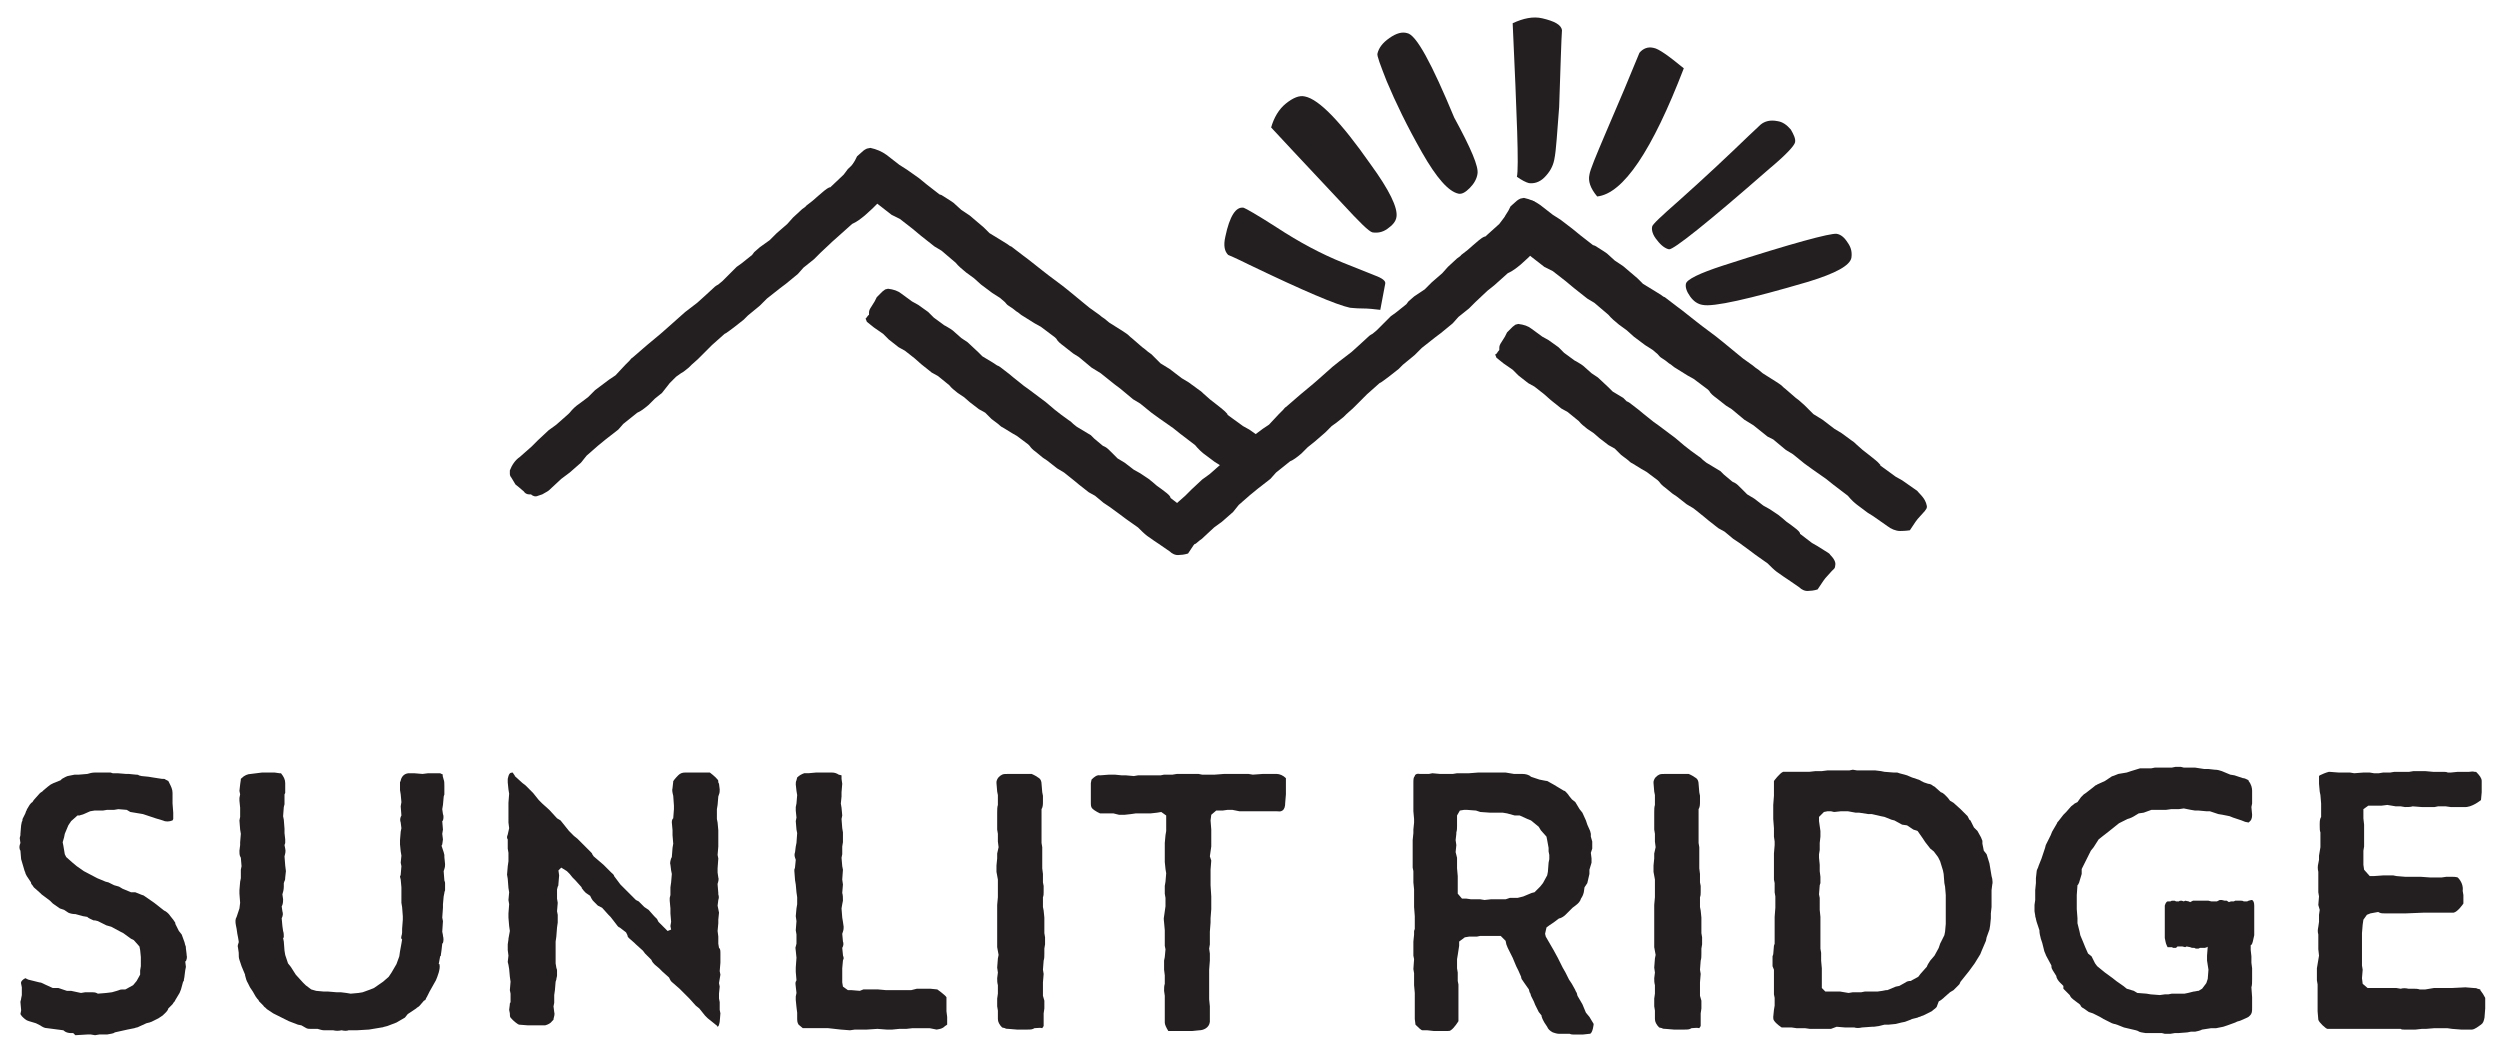 <?xml version="1.0" encoding="UTF-8"?>
<svg xmlns="http://www.w3.org/2000/svg" xmlns:xlink="http://www.w3.org/1999/xlink" version="1.1" id="Layer_1" x="0px" y="0px" viewBox="0 0 355 149.8" style="enable-background:new 0 0 355 149.8;" xml:space="preserve">
<style type="text/css">
	.st0{fill:#231F20;}
	.st1{fill:none;}
</style>
<path class="st0" d="M10.4,146.7l-0.3,0c-0.4,0-0.8-0.1-1.1-0.4L6.7,146c-0.4,0-0.7-0.2-1-0.4l-0.6-0.3L4.1,145  c-0.4-0.1-0.7-0.4-1-0.7L2.9,144l0.1-0.5v-0.1l-0.1-1.1c0-0.2,0.1-0.3,0.1-0.5l0.1-0.5v-1.1L3,139.7c-0.1-0.3,0.2-0.6,0.6-0.8  l0.4,0.2c0.1,0,0.3,0.1,0.4,0.1l1.2,0.3c0.2,0,0.4,0.1,0.6,0.2l0.2,0.1l1.1,0.5l0.8,0l1.2,0.4l0.6,0l1.4,0.3l0.6-0.1l0.5,0H13  c0.2,0,0.5,0,0.7,0.1l0.2,0.1l1.2-0.1l0.8-0.1l0.7-0.2l0.3-0.1c0.2-0.1,0.4-0.1,0.6-0.1l0.3,0l1.1-0.6l0.5-0.6l0.5-0.9v-0.6l0.1-0.6  v-1.3l-0.1-1l-0.1-0.5l-0.8-0.9l-0.4-0.2l-1.1-0.8l-0.4-0.2l-1.3-0.7l-0.7-0.2l-1.2-0.6l-0.4-0.1l-0.2,0c-0.2-0.1-0.5-0.2-0.8-0.4  l-0.1-0.1l-0.6-0.1l-1.1-0.3l-0.1,0c-0.3,0-0.7-0.1-0.9-0.2l-0.6-0.4l-0.6-0.2l-1-0.7l-0.4-0.4l-0.8-0.6c-0.1-0.1-0.3-0.2-0.4-0.3  l-0.2-0.2l-0.9-0.8l-0.2-0.3c-0.1-0.1-0.2-0.2-0.2-0.4l-0.6-0.9l-0.1-0.2c-0.1-0.1-0.1-0.4-0.2-0.5L3,122l-0.1-1.2l-0.1-0.2  c-0.1-0.4,0-0.6,0.1-0.9v0l-0.1-0.7l0.1-0.4v-0.2l0.1-1.2l0.1-0.5c0.1-0.1,0.1-0.3,0.1-0.4l0.4-0.8l0.1-0.3c0.1-0.1,0.1-0.3,0.2-0.4  l0.3-0.5c0.1-0.1,0.2-0.3,0.4-0.4l0.2-0.3l0.8-0.9c0.1-0.1,0.2-0.2,0.4-0.3l0.2-0.2l0.6-0.5c0.1-0.1,0.3-0.2,0.4-0.3l0.4-0.2l1-0.4  l0.2-0.2c0.2-0.1,0.5-0.3,0.8-0.4l1-0.2l0.4,0c0.1,0,0.1,0,0.2,0l1.2-0.1c0.3-0.1,0.7-0.2,1.1-0.2l1.2,0l0.2,0c0.2,0,0.5,0,0.8,0  l0.3,0.1l0.7,0l1.2,0.1l0.4,0l1,0.1c0.1,0,0.4,0,0.4,0.1l0.4,0.1l1,0.1l0.6,0.1l1.3,0.2l0.2,0c0.1,0,0.2,0,0.3,0.1l0.4,0.2l0.2,0.4  c0.2,0.4,0.4,0.8,0.4,1.3v1.5l0.1,1.3v0.9l-0.1,0.2c-0.5,0.2-1,0.2-1.4,0l-1-0.3l-0.6-0.2l-1.2-0.4l-1.8-0.3L18,115l-1.2-0.1  l-0.6,0.1h-0.6l-0.4,0l-0.6,0.1l-1.2,0l-0.6,0.1l-0.9,0.4c-0.2,0.1-0.4,0.1-0.6,0.2H11l-0.9,0.8l-0.4,0.6l-0.5,1.2l-0.1,0.5  l-0.2,0.7L9,120.1l0.2,1.2l0.2,0.4l0.9,0.8l0.6,0.5l1,0.7l1.9,1l1.2,0.5l0.4,0.1c0.2,0.1,0.4,0.2,0.6,0.3l0.2,0.1l0.7,0.2l0.5,0.3  l1.2,0.5l0.6,0l1,0.4c0.1,0,0.3,0.1,0.4,0.2l1.3,0.9l1.4,1.1l0.2,0.1c0.3,0.2,0.5,0.4,0.7,0.7l0.4,0.5l0.2,0.3  c0.1,0.1,0.1,0.2,0.1,0.3l0.5,1l0.4,0.5l0.4,1.1l0.1,0.4c0.1,0.2,0.1,0.3,0.1,0.5l0.1,0.8v0.1c0.1,0.4,0,0.6-0.1,0.9l-0.1,0l0.1,0.8  l-0.1,0.5l-0.1,0.8c0,0.2-0.1,0.4-0.1,0.7l-0.1,0.1l-0.3,1.1c-0.1,0.2-0.1,0.3-0.2,0.5l-0.6,1l-0.1,0.2c-0.1,0.1-0.2,0.2-0.3,0.4  l-0.6,0.6c-0.1,0.4-0.4,0.6-0.8,1l-0.3,0.2c-0.1,0.1-0.2,0.1-0.3,0.2l-1,0.5c-0.1,0-0.2,0.1-0.3,0.1l-0.4,0.1l-1.1,0.5  c-0.1,0.1-0.4,0.1-0.6,0.2l-1,0.2l-1.8,0.4c-0.2,0.2-0.7,0.2-1.1,0.3h-0.1c-0.3,0-0.6,0-0.9,0l-0.1,0l-0.6,0.1l-0.6-0.1l-0.5,0  l-1.7,0.1L10.4,146.7L10.4,146.7z"></path>
<path class="st0" d="M63,110.7c0.1,0.2,0.1,0.6,0.1,0.9v1.2c0,0.1-0.1,0.2-0.1,0.4l-0.1,1.1l-0.1,0.6l0.1,0.7c0.1,0.2,0.1,0.6,0,0.9  l-0.1,0.1l0.1,1.2l-0.1,0.6l0.1,0.8c0,0.2-0.1,0.5-0.1,0.7l-0.1,0.2L63,121c0,0.1,0.1,0.3,0.1,0.4v0.3l0.1,1c0,0.2,0,0.4-0.1,0.7  l-0.1,0.3l0.1,1.3c0,0.1,0.1,0.2,0.1,0.4v1c0,0.1-0.1,0.2-0.1,0.4l-0.1,0.5l-0.1,1.1v0.5l-0.1,1.4l0.1,0.5l-0.1,1.5l0.1,0.5v0.1  c0.1,0.3,0.1,0.7,0,1l-0.1,0.1l-0.1,0.9c0,0.2-0.1,0.5-0.1,0.8l-0.1,0.1l-0.2,1.1l0.1,0c0.1,0.4,0,0.8-0.1,1.2l-0.2,0.6l-0.2,0.5  l-0.9,1.6l-0.4,0.8c-0.1,0.1-0.1,0.2-0.2,0.4l-0.2,0.1l-0.6,0.7c-0.1,0.1-0.2,0.2-0.4,0.3l-0.1,0.1l-1.2,0.8l-0.4,0.5l-1.2,0.7  l-1.3,0.5l-0.4,0.1c-0.1,0-0.2,0.1-0.4,0.1l-1.2,0.2l-0.6,0.1l-1.7,0.1l-1.2,0c-0.2,0.1-0.6,0.1-1,0c-0.4,0.1-0.8,0.1-1.2,0l-1.1,0  H46c-0.2,0-0.6-0.1-0.9-0.2h-0.7l-0.3,0c-0.2,0-0.4,0-0.6-0.1l-0.7-0.4l-0.5-0.1l-1.3-0.5l-0.4-0.2l-1.2-0.6l-0.6-0.3l-0.9-0.6  l-0.2-0.2c-0.1-0.1-0.2-0.1-0.3-0.3l-0.6-0.6l-0.1-0.2c-0.1-0.1-0.2-0.2-0.4-0.5l-0.4-0.7l-0.4-0.6l-0.3-0.6  c-0.2-0.3-0.3-0.7-0.4-1.1v-0.1l-0.5-1.2l-0.3-0.9c-0.1-0.3-0.1-0.5-0.1-0.9v-0.1l-0.1-0.7c-0.1-0.3,0-0.5,0.1-0.8v-0.1l-0.1-0.6  l-0.1-0.5l-0.1-0.7l-0.1-0.5c-0.1-0.5-0.1-0.9,0.1-1.2L34,129l0.1-0.8l-0.1-1.3v-0.5l0.1-1.2l0.1-0.5v-1.2l0.1-0.5l-0.1-1.2  l-0.1-0.2c-0.1-0.2-0.1-0.5-0.1-0.8l0.1-0.8v-0.4l0.1-1.2l-0.1-0.6l-0.1-1.3l0.1-0.5v-1.3l-0.1-1v-0.4l0.1-0.5l-0.1-0.5l0.1-0.9  c0-0.2,0.1-0.5,0.1-0.8l0.1-0.1c0.4-0.4,0.9-0.6,1.3-0.6l1.6-0.2c0.2,0,0.4,0,0.5,0l1.1,0h0.2c0.2,0,0.5,0.1,0.7,0.1l0.2,0  c0.4,0.5,0.6,0.9,0.6,1.4v1.4l-0.1,0.2v1.4l-0.1,0.4l-0.1,1.3l0.1,0.5l0.1,1.3v0.6l0.1,0.9v0.5l-0.1,0.3l0.1,0.5  c0.1,0.4,0,0.7-0.1,1.1l0.1,1.3l0.1,0.8l-0.1,0.9c0,0.1,0,0.4-0.1,0.5l-0.1,0.3v0.5c0,0.4-0.1,0.8-0.2,1.1l0.1,0.7  c0,0.2,0,0.5-0.1,0.8l-0.1,0.2l0.1,0.7c0.1,0.3,0.1,0.6-0.1,1l0.1,1.1l0.1,0.7v0c0.1,0.3,0.1,0.5,0.1,0.9l-0.1,0.1l0.1,0.5l0.1,1.3  l0.1,0.6l0.4,1.2l0.4,0.5l0.7,1.1l1,1.1l0.4,0.4l0.8,0.6l0.7,0.2l1.1,0.1h0.6l1.2,0.1l0.6,0l0.8,0.1l0.6,0.1l1.1-0.1l0.6-0.1  l1.1-0.4l0.5-0.2l1.3-0.9l0.8-0.7l0.4-0.6l0.7-1.2l0.4-1.1l0.1-0.7l0.2-1.1l0.1-0.6l-0.1-0.1c-0.1-0.3,0.1-0.5,0.1-0.9v-0.5l0.1-1.3  v-0.5l-0.1-1.3l-0.1-0.6V126l-0.1-1.1l-0.1-0.4c0-0.1,0.1-0.2,0.1-0.3l0.1-1.2l-0.1-0.5l0.1-1l-0.1-0.6l-0.1-1v-0.6l0.1-1.2l0.1-0.5  l-0.1-0.8c-0.1-0.3-0.1-0.5,0-0.8l0.1-0.2l-0.1-1.3l0.1-0.6l-0.1-1.1l-0.1-0.6v-1.2c0.1,0,0.1-0.1,0.1-0.2c0.2-0.8,0.8-1,1.2-1h0.1  l0.6,0l1.2,0.1l0.8-0.1l1,0h0.4l0.3,0l0.4,0.2C62.8,110.1,62.9,110.3,63,110.7"></path>
<path class="st0" d="M101.5,145.4l-1-0.8l-0.4-0.4l-0.8-1l-0.5-0.4l-0.9-1l-1.4-1.4l-0.8-0.7c-0.1-0.1-0.4-0.3-0.5-0.5l-0.2-0.4  l-0.9-0.8l-0.5-0.5l-0.6-0.5c-0.2-0.2-0.4-0.4-0.5-0.7l-0.1-0.1l-0.8-0.8l-0.3-0.4l-1-0.9l-0.2-0.2l-0.8-0.7  c-0.1-0.1-0.2-0.2-0.2-0.4l-0.2-0.4l-0.9-0.7c-0.1,0-0.2-0.1-0.3-0.2l-0.3-0.4l-0.7-0.9l-0.3-0.3l-0.9-1l-0.6-0.3l-0.6-0.6  c-0.1-0.1-0.2-0.2-0.3-0.4l-0.2-0.4l-0.6-0.4c-0.2-0.2-0.4-0.4-0.6-0.7v-0.1l-0.9-1l-0.4-0.4l-0.4-0.5l-0.4-0.4l-0.8-0.5l-0.4,0.4  l0.1,0.7l-0.1,1.2c0,0.1,0,0.3-0.1,0.4l-0.1,0.4v1.3l0.1,0.6l-0.1,1.2l0.1,0.5v1.1l-0.1,0.7l-0.1,1.3l-0.1,0.7v3.1l0.1,0.6  c0,0.1,0.1,0.2,0.1,0.4v0.7c0,0.2-0.1,0.4-0.1,0.6l-0.1,0.3l-0.1,1.2l-0.1,0.7v1.1l-0.1,0.5l0.1,0.8c0.1,0.3,0,0.6-0.1,1v0.1  l-0.2,0.2c-0.2,0.3-0.6,0.5-1,0.6l-0.1,0h-1.5l-0.8,0l-1.3-0.1c-0.1,0-0.8-0.5-1.2-1c-0.1-0.1-0.1-0.4-0.1-0.6l-0.1-0.5  c0-0.2,0.1-0.6,0.1-0.9l0.1-0.2v-1.2l-0.1-0.5l0.1-1.2l-0.1-0.7l-0.1-1.1l-0.1-0.6c0-0.1-0.1-0.3-0.1-0.4l0.1-0.9l-0.1-0.8v-0.8  c0-0.2,0.1-0.5,0.1-0.7v-0.1l0.2-1.1l-0.1-0.7l-0.1-1.2v-0.6l0.1-1.3l-0.1-0.6l0.1-1.1l-0.1-0.6l-0.1-1.3l-0.1-0.6l0.1-1.2l0.1-0.7  v-1.2l-0.1-0.6v-1.3l-0.1-0.2c0-0.2,0-0.3,0.1-0.5l0.2-0.9l-0.1-0.8V114l0.1-1.3l-0.1-0.6l-0.1-1v-0.5l0.1-0.4  c0.1-0.3,0.2-0.5,0.6-0.5l0.2,0.3c0.1,0.1,0.1,0.1,0.1,0.2l1.1,1l0.4,0.3l1.1,1.1l0.8,1l0.5,0.5l1,0.9l1.1,1.2l0.5,0.3l0.8,1  l0.4,0.5l0.7,0.7l0.5,0.4l0.8,0.8l0.4,0.4l0.7,0.7c0.1,0.1,0.2,0.2,0.2,0.3l0.2,0.3l1.4,1.2l0.9,0.9l0.2,0.2  c0.1,0.1,0.4,0.3,0.4,0.5l0.6,0.8l0.3,0.4l0.8,0.8l0.4,0.4l1,1l0.4,0.2l0.8,0.8l0.6,0.4l0.8,0.9l0.4,0.4l0.2,0.4l0.4,0.4l0.9,0.9  l0.5-0.2l-0.1-0.5l0.1-0.6l-0.1-1.2v-0.7l-0.1-1.1v-0.4l0.1-0.4V126l0.1-0.7l0.1-1.2l-0.1-0.5l-0.1-0.8c-0.1-0.2,0-0.6,0.1-0.9  l0.1-0.2l0.1-1.3l0.1-0.6l-0.1-1.2v-0.7l-0.1-1.1c0-0.2,0-0.3,0.1-0.5l0.1-0.1l0.1-1.3v-0.5l-0.1-1.4c-0.1-0.4-0.2-0.8-0.1-1.1  l0.1-0.9c-0.1,0,0.3-0.5,0.7-0.9c0.3-0.3,0.6-0.4,1-0.4l1.1,0l1.6,0h0.4l0.4,0c0,0,0.8,0.6,1.1,1c0.1,0.1,0.1,0.2,0.1,0.4l0.1,0.2  l0.1,0.8c0,0.2,0,0.5-0.1,0.7l-0.1,0.3l-0.1,1.2l-0.1,0.6v1.4l0.1,0.5l0.1,1.1v2.3l-0.1,1.2l0.1,0.5l-0.1,1.4v0.6l0.1,0.7  c0.1,0.2,0,0.6-0.1,0.9v0.1l0.1,1.2v0.2c0.1,0.3,0.1,0.5,0,0.8l-0.1,0.8l0.1,0.5l0.1,0.5l-0.1,1v0.5l-0.1,1.1l0.1,0.8v1l0.1,0.6  l0.1,0.1c0.1,0.2,0.1,0.4,0.1,0.6v1.4l-0.1,1.2l0.1,0.5l-0.2,1.2l0.1,0.5l-0.1,1v0.7l0.1,0.5v1.1l0.1,0.5l-0.1,1.2  c-0.1,0.4-0.1,0.7-0.4,0.7C102,145.7,101.7,145.6,101.5,145.4"></path>
<path class="st0" d="M133,146.2L132,146l-0.7,0l-0.9,0c-0.1,0-0.4,0-0.5,0l-0.3,0l-0.9,0.1c-0.2,0-0.4,0-0.6,0l-0.4,0l-1,0.1h-0.5  l-0.3,0l-1.3-0.1l-1.5,0.1l-0.1,0c-0.2,0-0.5,0-0.7,0l-0.9,0l-0.7,0.1l-1.3-0.1l-1.8-0.2l-1.4,0h-1.6l-0.6,0l-0.6-0.5  c-0.2-0.3-0.2-0.6-0.2-1v-0.7l-0.1-0.8l-0.1-1v-0.5l0.1-0.5l-0.1-0.9c0-0.2-0.1-0.5,0-0.7l0.1-0.2l-0.1-1.2v-0.6l0.1-1.4l-0.1-1  c0-0.2-0.1-0.4,0-0.6l0.1-0.4v-1.3l-0.1-0.6l0.1-1.3l-0.1-0.7l0.1-1.1l0.1-0.6v-1l-0.1-0.7l-0.1-1.1l-0.1-0.6l-0.1-1.3v-0.2  c0-0.1,0.1-0.2,0.1-0.4l0.1-1l-0.1-0.3c-0.1-0.3-0.1-0.5,0-0.8l0.1-0.8l0.1-0.5l0.1-1.4l-0.1-0.5l-0.1-1.2l0.1-0.5l-0.1-1v-0.5  l0.1-0.5l0.1-1.2l-0.1-0.6l-0.1-0.9c0-0.2,0-0.4,0.1-0.6l0.1-0.4c0.3-0.3,0.7-0.5,1-0.6l0.6,0l1.1-0.1l0.6,0h0.4l1.1,0h0.1  c0.4,0,0.7,0.1,1,0.3l0.4,0.1v0.5l0.1,0.7l-0.1,1.2v0.6l-0.1,1l0.1,0.6l0.1,1.1l-0.1,0.5l0.1,1.3l0.1,0.6v1.4l-0.1,0.6v1.1l-0.1,0.5  l0.1,1.2l0.1,0.5l-0.1,1.4l0.1,0.7l-0.1,1.2c0.1,0.3,0.1,0.7,0.1,1.1l-0.1,0.5l-0.1,0.6l0.1,1.3l0.1,0.6l0.1,0.7  c0,0.2,0,0.4-0.1,0.7l-0.1,0.3l0.1,1.1c0.1,0.2,0.1,0.6-0.1,0.9v0l0.1,1c0,0.2,0.1,0.2,0.1,0.5l-0.1,0.3l-0.1,1.1v2l0.1,0.6l0.7,0.5  l0.5,0l1.2,0.1l0.5-0.2h1.3l0.8,0l1.1,0.1l0.5,0l1.3,0h0.6l1.2,0l0.8-0.2h1l0.4,0h0.5l1,0.1c0,0,1,0.7,1.3,1.1c0,0.1,0,0.3,0,0.5  v1.5l0.1,0.8c0,0.3,0,0.5,0,0.9l0,0.2l-0.3,0.2C133.8,146.1,133.5,146.1,133,146.2"></path>
<path class="st0" d="M146.9,146l-0.2,0.1c-0.2,0.1-0.5,0.1-0.8,0.1l-0.9,0l-0.6,0l-1.2-0.1c-0.1,0-0.4,0-0.5-0.1l-0.4-0.1  c-0.4-0.4-0.6-0.8-0.6-1.2v-1.2l-0.1-0.6l0-1.1l0.1-0.7V140l0-0.1c-0.1-0.4-0.1-0.6-0.1-1l0.1-0.8l-0.1-0.7l0.1-1.3l0.1-0.5  l-0.2-1.1l0-0.5c0,0,0-0.2,0-0.3v-5.2l0.1-1.1v-1.6c0-0.1,0-0.3,0-0.5l0-0.4l-0.2-1.1l0-0.4c0-0.2,0-0.2,0-0.5l0.1-1l0-0.2  c0-0.1,0-0.4,0-0.5l0.2-0.9l-0.1-0.8v-1.1l-0.1-0.6l0-0.9c0-0.1,0-0.3,0-0.4l0-0.6v-0.5c0-0.4,0-0.8,0.1-1.1l0,0l0-1.4l-0.1-0.5  l-0.1-1.2c0-0.1,0-0.1,0-0.2c0.1-0.5,0.4-0.8,0.8-1c0.2-0.1,0.5-0.1,0.8-0.1h0.1l1.3,0h0.5l1.5,0c0,0,0.5,0.2,0.9,0.5  c0.4,0.2,0.5,0.6,0.5,0.9l0.1,1.2l0.1,0.5v0.8c0,0.4,0,0.8-0.2,1.1l0,1.3v0.6l0,1.2l0,0.7l0,1l0.1,0.6l0,1.2l0,0.5l0,1.3l0.1,0.8  l0,1.2l0.1,0.5l0,0.9c0,0.2,0,0.5-0.1,0.7l0,0.1v1.3l0.1,0.5l0.1,1c0,0.2,0,0.4,0,0.6v0.7c0,0.1,0,0.2,0,0.4l0,0.5l0.1,0.6v1  l-0.1,0.6l0,0.7c0,0.4,0,0.7-0.1,1l-0.1,1.3l0.1,0.6l-0.1,1.2l0,0.8v1.1l0.2,0.7v1.1l-0.1,0.7l0,1v0.4l0,0.4l-0.2,0.3  C147.7,145.9,147.3,146,146.9,146"></path>
<path class="st0" d="M181.3,115.2l-1.9,0H177c-0.1,0-0.4,0-0.6,0l-0.4,0L175,115h-0.7l-0.7,0.1c-0.3,0-0.6,0-0.9,0l-0.7,0.6  l-0.1,0.8l0.1,1.3l0,0.6v1.1c0,0.1,0,0.2,0,0.5v0.2l-0.2,1.4l0.2,0.6l-0.1,1.3l0,1.5v0.7l0.1,1.6l0,1.3v0.5l-0.1,1.3v0.6l-0.1,1.3  l0,0.6l0,1.2l-0.1,0.6l0.1,0.7c0,0.2,0,0.4,0,0.7v0.3l-0.1,1.3l0,0.7l0,1.1v0.7l0,0.8c0,0.2,0,0.2,0,0.5l0,0.4l0.1,1  c0,0.2,0,0.5,0,0.6v1.6c-0.1,0.9-1,1.2-1.5,1.2l-1,0.1c-0.2,0-0.5,0-0.7,0l-0.3,0l-1.3,0l-0.2,0c-0.2,0-0.5,0-0.7,0l-0.2,0l0,0  c-0.3-0.5-0.5-0.9-0.5-1.2v-2l0-1.3l0-0.5l-0.1-0.7c0-0.4,0-0.7,0.1-1l0-1.2l-0.1-0.8v-0.9c0-0.1,0-0.2,0-0.4l0.1-0.5l0.1-1.1  l-0.1-0.5v-1.3c0-0.3,0-0.6,0-0.9v0l-0.1-1.1c0-0.2-0.1-0.5,0-0.9l0.1-0.7l0.1-0.7l0-1.2l-0.1-0.6v-1.1l0.1-0.6l0.1-1.2l-0.1-0.6  l-0.1-1v-0.9l0-1.1l0-0.2v-0.5l0.1-1.1l0.1-0.6v-1.1l0-0.6l0-0.5l-0.7-0.5l-0.6,0.1l-0.9,0.1h-0.5l-0.4,0l-1.2,0l-0.7,0.1l-0.9,0.1  c-0.2,0-0.5,0-0.8,0l-0.8-0.2h-0.8l-1.1,0c0,0-0.7-0.3-1.1-0.7c-0.2-0.2-0.2-0.5-0.2-0.9v-0.6l0-0.7l0-1c0-0.1,0-0.3,0-0.4l0.1-0.5  c0.4-0.4,0.8-0.7,1.2-0.6h0l1.3-0.1h0.8l1,0.1l0.6,0l1.1,0.1l0.6-0.1h1.2l2,0l0.5-0.1l1.2,0l0.6-0.1h1.3l0.6,0l1.2,0l0.5,0.1h1  c0.1,0,0.4,0,0.5,0l0.3,0l1.3-0.1l0.5,0l1.3,0l0.5,0l1.2,0l0.6,0.1l1.4-0.1h2c0.4,0,0.9,0.2,1.3,0.6h0l0,0.4l0,0.7l0,1.2l-0.1,1.2  c0,0.5-0.1,0.9-0.4,1.1S181.6,115.2,181.3,115.2"></path>
<path class="st0" d="M201.6,109.9l1.3,0l0.5-0.1l1.1,0.1h0.5l1.3,0l0.6-0.1c0.1,0,0.3,0,0.4,0h1.3l1.3-0.1h0.6l1.1,0l0.5,0l0.5,0  l0.7,0l0.5,0l1.2,0.2h0.7l0.5,0c0.4,0,0.9,0.1,1.2,0.4h0l1.2,0.4l0.5,0.1c0.1,0,0.4,0.1,0.6,0.1l0.9,0.5l0.5,0.3l1,0.6l0.1,0  c0.2,0.2,0.5,0.5,0.6,0.7l0.4,0.5l0.5,0.4l0.6,1l0.4,0.5l0.5,1.1l0.2,0.6l0.4,0.9c0,0.1,0.1,0.3,0.1,0.4l0,0.4l0.2,0.7  c0,0.3,0,0.6,0,0.8v0.2l-0.2,0.6l0.1,0.8l0,0.4c0,0.1,0,0.1,0,0.2l-0.3,1l0,0.6l-0.3,1.3L225,126l-0.1,0.7c-0.1,0.4-0.2,0.6-0.4,0.9  c-0.1,0.4-0.4,0.7-0.8,1l-0.4,0.3l-0.5,0.5l-0.5,0.5c-0.2,0.2-0.5,0.4-0.8,0.5h-0.1l-0.8,0.6l-0.6,0.4l-0.4,0.3l-0.2,0.9l0.1,0.4  l1.1,1.9l0.6,1.1l0.2,0.4l0.5,1l0.4,0.7l0.5,1l0.4,0.6l0.5,0.9c0,0.1,0.1,0.2,0.2,0.4l0.1,0.4l0.7,1.2l0.5,1.2l0.5,0.6l0.6,1  c0,0-0.1,1.2-0.5,1.4c0,0-0.1,0-0.1,0l-0.9,0.1l-0.3,0c-0.2,0-0.4,0-0.6,0l-0.5,0c-0.1,0-0.3,0-0.5-0.1l-0.2,0h-1.3  c-0.3,0-0.6-0.1-0.9-0.2c-0.4-0.2-0.7-0.5-0.8-0.8l-0.4-0.6c-0.1-0.2-0.3-0.5-0.4-0.9l0-0.1l-0.4-0.5l-0.5-1l-0.2-0.5l-0.4-0.8  c0-0.1-0.1-0.4-0.2-0.5l-0.1-0.4l-0.7-1l-0.2-0.3c-0.1-0.1-0.2-0.3-0.2-0.5l-0.4-0.9l-0.3-0.6l-0.5-1.2l-0.2-0.4l-0.5-1l-0.2-0.5  l-0.1-0.5l-0.7-0.7h-0.6l-0.5,0h-1.1l-0.7,0l-0.5,0.1l-1.1,0l-0.6,0.1l-0.8,0.6l0,0.6l-0.2,1.3l-0.1,0.6l0,1.3l0.1,0.6v1.2l0.1,0.5  l0,1.3v0.7l0,1.3v0.6l0,1.3c0,0-0.6,1-1.1,1.3c-0.1,0.1-0.3,0.1-0.5,0.1l-1.1,0l-0.2,0c-0.2,0-0.4,0-0.6,0l-0.9-0.1l-0.7,0  c-0.2,0-0.6-0.4-1-0.8l-0.1-0.8l0-1.2l0-0.7v-1c0-0.1,0-0.3,0-0.5l0-0.3l-0.1-1.1l0-0.6l0-1.1l-0.1-0.6l0.1-1.4l-0.1-0.5v-1.4l0-0.6  l0.1-1c0-0.2,0-0.3,0-0.5l0.1-0.3v-0.8c0-0.2,0-0.3,0-0.5l0-0.5l-0.1-1.3v-0.6l0-1.2l0-0.7l-0.1-1c0-0.1,0-0.2,0-0.4V125l0-1.3  l-0.1-0.5v-1.4l0-0.7l0-1.2v-0.2c0-0.1,0-0.3,0-0.4l0.1-1v-0.5l0.1-1v-0.5l-0.1-1.1v-1.9c0-0.1,0-0.3,0-0.5l0-0.4l0-1.2  c0-0.5,0-0.8,0.2-1C200.9,110,201.2,109.8,201.6,109.9 M209.6,115.1l-1.3-0.1h-0.4l-0.6,0.1l-0.4,0.7v1.5c0,0.3,0,0.6-0.1,0.9l0,0.2  l-0.1,0.9l0.1,0.7l-0.1,1l0.2,0.8l0,1.1l0,0.4l0.1,1.1l0,0.5v1.2c0,0.1,0,0.2,0,0.4v0.4l0.6,0.7l0.6,0l0.7,0.1l1.3,0l0.6,0.1  l0.9-0.1c0.2,0,0.4,0,0.6,0h0.5c0.2,0,0.4,0,0.6,0l0.4,0l0.6-0.2l1.1,0l0.8-0.2l1.2-0.5l0.4-0.1l0.8-0.8l0.4-0.5l0.6-1.1l0.1-0.5  l0.1-1.3l0.1-0.5v-0.6l-0.1-0.5v-0.5l-0.2-1.1l-0.1-0.5l-0.8-0.9l-0.3-0.5l-1.1-0.9l-0.5-0.2l-1.1-0.5l-0.7,0l-1.1-0.3l-0.6-0.1  l-0.7,0h-1.1l-1.4-0.1L209.6,115.1L209.6,115.1z"></path>
<path class="st0" d="M240.2,146l-0.2,0.1c-0.2,0.1-0.5,0.1-0.8,0.1l-0.9,0l-0.6,0l-1.2-0.1c-0.1,0-0.4,0-0.5-0.1l-0.4-0.1  c-0.4-0.4-0.6-0.8-0.6-1.2v-1.2l-0.1-0.6l0-1.1l0.1-0.7V140l0-0.1c-0.1-0.4-0.1-0.6-0.1-1l0.1-0.8l-0.1-0.7l0.1-1.3l0.1-0.5  l-0.2-1.1l0-0.5c0,0,0-0.2,0-0.3v-5.2l0.1-1.1v-1.6c0-0.1,0-0.3,0-0.5l0-0.4l-0.2-1.1l0-0.4c0-0.2,0-0.2,0-0.5l0.1-1l0-0.2  c0-0.1,0-0.4,0-0.5l0.2-0.9l-0.1-0.8v-1.1l-0.1-0.6l0-0.9c0-0.1,0-0.3,0-0.4l0-0.6v-0.5c0-0.4,0-0.8,0.1-1.1l0,0l0-1.4l-0.1-0.5  l-0.1-1.2c0-0.1,0-0.1,0-0.2c0.1-0.5,0.4-0.8,0.8-1c0.2-0.1,0.5-0.1,0.8-0.1h0.1l1.3,0h0.5l1.5,0c0,0,0.5,0.2,0.9,0.5  c0.4,0.2,0.5,0.6,0.5,0.9l0.1,1.2l0.1,0.5v0.8c0,0.4,0,0.8-0.2,1.1l0,1.3v0.6l0,1.2l0,0.7l0,1l0.1,0.6l0,1.2l0,0.5l0,1.3l0.1,0.8  l0,1.2l0.1,0.5l0,0.9c0,0.2,0,0.5-0.1,0.7l0,0.1v1.3l0.1,0.5l0.1,1c0,0.2,0,0.4,0,0.6v0.7c0,0.1,0,0.2,0,0.4l0,0.5l0.1,0.6v1  l-0.1,0.6l0,0.7c0,0.4,0,0.7-0.1,1l-0.1,1.3l0.1,0.6l-0.1,1.2l0,0.8v1.1l0.2,0.7v1.1l-0.1,0.7l0,1v0.4l0,0.4l-0.2,0.3  C240.9,145.9,240.6,146,240.2,146"></path>
<path class="st0" d="M260,146.1l-1.2,0h-0.5l-1.3,0l-0.7-0.1l-1.2,0l-0.7-0.1l-1.4,0c0,0-0.8-0.5-1.1-1c-0.1-0.1-0.1-0.4-0.1-0.5  l0.1-1l0.1-0.6l0-1.1l-0.1-0.5c0-0.1,0-0.4,0-0.5l0-0.9l0-0.8l0-1.3l-0.2-0.5v-0.9c0-0.2,0-0.4,0-0.5l0.1-0.3l0.1-1.2L252,134v-0.9  c0-0.2,0-0.5,0-0.7l0-0.2l0-1.4l0-0.6l0.1-1.3l0-1.6l-0.1-0.6l0-1.3l-0.1-0.5v-1.9l0-1.3l0-0.5l0.1-1.2l0-0.5l-0.1-0.7  c0-0.4,0-0.8,0-1.1l0-0.1l-0.1-1.3l0-0.2c0-0.2,0-0.5,0-0.7l0-1.1l0.1-1.3l0-0.8l0-1.3c0,0,0.8-1.1,1.3-1.3h1.4l0.7,0l1.1,0l0.5,0  l0.9-0.1c0.2,0,0.4,0,0.6,0l0.3,0l0.8-0.1h0.5c0.1,0,0.2,0,0.4,0l0.5,0l0.6,0c0.4,0,0.7,0,1,0l0.1,0l0.5-0.1l0.6,0.1h0.6l1.1,0h0.1  c0.2,0,0.5,0,0.8,0l0.8,0.1l0.5,0.1l1.3,0.1l0.4,0c0.1,0,0.2,0,0.4,0.1l1.1,0.3l0.7,0.3l0.9,0.3c0.1,0,0.2,0.1,0.4,0.2l0.4,0.2  l0.6,0.2c0.2,0,0.5,0.1,0.7,0.3l0.2,0.1l0.9,0.8c0.4,0.1,0.7,0.5,1,0.8l0.3,0.4l0.5,0.3l1,0.9l1,1l0.2,0.4c0,0.1,0.1,0.1,0.2,0.2  l0.5,1l0.5,0.5l0.5,0.9c0.1,0.2,0.1,0.3,0.2,0.5l0,0.4l0.2,1l0.4,0.5l0.4,1.3l0.1,0.6l0.2,1.2l0.1,0.4c0,0.3,0.1,0.5,0,0.8l-0.1,0.8  v0.1c0,0.2,0,0.6,0,0.8l0,0.2l0,0.6v0.2c0,0.1,0,0.4,0,0.5l-0.1,0.9l0,0.7l-0.1,1l-0.1,0.6l-0.4,1.1l-0.1,0.5l-0.6,1.4l-0.2,0.5  l-0.8,1.3l-0.8,1.1l-0.4,0.5l-0.8,1l-0.1,0.2c0,0.1-0.1,0.2-0.2,0.3l-0.7,0.7l-0.5,0.3l-0.8,0.7l-0.1,0.1c-0.2,0.2-0.5,0.4-0.7,0.5  L275,143l-0.2,0.2c-0.1,0.1-0.3,0.2-0.5,0.4l-0.2,0.1l-1,0.5l-0.3,0.1c-0.1,0.1-0.4,0.1-0.5,0.2l-0.8,0.2l-0.2,0.1  c-0.2,0.1-0.6,0.2-0.8,0.3l-0.5,0.1l-0.8,0.2l-1,0.1c-0.1,0-0.3,0-0.4,0h-0.2l-0.8,0.2c-0.2,0-0.5,0.1-0.8,0.1l-0.2,0l-1.4,0.1  c-0.4,0.1-0.8,0.1-1.1,0l-0.7,0l-0.6,0l-1.2-0.1L260,146.1L260,146.1z M260,115.2h-0.5l-0.5,0.1l-0.7,0.7l0,0.6l0.2,1.4v0.8  l-0.1,0.9l0,0c0,0.4,0,0.6,0,1l-0.1,0.6v0.5l0.1,1v0.5l0,0.4l0.1,0.8c0,0.2,0,0.6,0,0.9l-0.1,0.3l-0.1,1.3l0.1,0.5v1.1l0,0.6l0.1,1  v0.5l0,0.3l0,1.1c0,0.1,0,0.3,0,0.5l0,0.4l0,1.1l0,0.6l0.1,0.6c0,0.3,0,0.6,0,1l0,0.1l0.1,1.1v0.6l0,0.5l0,1.2l0,0.5l0.5,0.5l0.7,0  l1.4,0l1.2,0.2l0.6-0.1l0.4,0c0.1,0,0.3,0,0.4,0l0.4,0l0.5-0.1l0.9,0h0.5l0.4,0l0.7-0.1c0.1,0,0.4-0.1,0.5-0.1h0.2l1.2-0.5l0.5-0.1  l0.9-0.5c0.1-0.1,0.4-0.2,0.5-0.2l0.2,0l1.1-0.6l0.3-0.4l0.8-0.9l0.1-0.1c0.1-0.3,0.3-0.6,0.5-0.9l0.6-0.7l0.6-1.1l0.2-0.6l0.6-1.2  l0.1-0.5l0.1-1.1l0-0.5v-1.1l0-0.8v-0.4l0-0.6v-0.7l-0.1-1.2l-0.1-0.5l-0.1-1.3l-0.1-0.5l-0.4-1.3l-0.3-0.6l-0.6-0.8l-0.5-0.4  l-0.7-0.9L273,119l-0.7-1l-0.6-0.2l-0.9-0.6l-0.7-0.1l-1.1-0.6l-0.4-0.1l-1-0.4l-0.5-0.1l-1.3-0.3l-0.5,0l-1.3-0.2l-0.5,0l-1.1-0.2  h-0.5l-0.5,0l-0.9,0.1C260.3,115.3,260.1,115.2,260,115.2"></path>
<path class="st0" d="M319.1,144.5l-0.9,0.4c-0.2,0.1-0.4,0.1-0.6,0.2l-0.2,0.1l-1.1,0.4l-0.6,0.2l-1,0.2c-0.1,0-0.2,0-0.4,0H314  l-1.3,0.2h0c-0.4,0.2-0.6,0.2-1,0.3l-0.6,0l-0.5,0.1l-1.3,0.1l-0.5,0l-0.6,0.1l-0.5,0h-0.3l-0.4-0.1l-1.2,0l-0.6,0  c-0.1,0-0.3,0-0.5,0l-0.6-0.1c-0.1,0-0.4-0.1-0.5-0.2l-0.3-0.1l-1.7-0.4l-1-0.4c-0.1,0-0.2-0.1-0.4-0.1l-0.3-0.1l-1.2-0.6l-0.5-0.3  l-1-0.5l-0.6-0.2l-0.7-0.5c-0.2-0.1-0.4-0.2-0.5-0.5l-0.1-0.1l-0.8-0.6c-0.1-0.1-0.4-0.3-0.5-0.5l-0.1-0.2l-0.9-0.9L293,140  l-0.5-0.5c-0.2-0.2-0.5-0.6-0.5-0.9l-0.5-0.8c-0.1-0.2-0.2-0.3-0.2-0.6l0-0.1l-0.7-1.3l-0.1-0.2c0-0.1-0.1-0.2-0.2-0.5l-0.3-1.2  l-0.2-0.6c-0.1-0.4-0.2-0.8-0.2-1.1v-0.1l-0.4-1.2l-0.1-0.4c0-0.2-0.1-0.2-0.1-0.5l-0.1-0.6c0-0.2,0-0.5,0-0.7l0-0.2l0.1-0.7v-0.5  l0-0.4v-0.5l0.1-1v-0.7l0.1-0.9c0-0.2,0.1-0.4,0.2-0.6l0.1-0.3l0.4-1l0.2-0.6l0.3-0.9c0-0.1,0.1-0.3,0.1-0.4l0.1-0.2l0.6-1.2  l0.2-0.5l0.7-1.2c0-0.1,0.1-0.2,0.2-0.3l0.7-0.9l0.4-0.4l0.7-0.8c0.1-0.1,0.3-0.2,0.5-0.4l0.4-0.2l0.5-0.7l0.4-0.4l0.3-0.2l0.9-0.7  l0.5-0.4c0,0,0.1,0,0.2-0.1l1.1-0.5l0.9-0.6c0.1-0.1,0.3-0.1,0.5-0.2l0.5-0.2l1.2-0.2l0.6-0.2l1.3-0.4l0.4,0c0,0,0.2,0,0.2,0l1,0  l0.5-0.1h1.5c0.1,0,0.2,0,0.4,0l0.5,0l0.5-0.1h0.2c0.1,0,0.4,0,0.6,0l0.4,0.1h1.6l1.3,0.2h0.6l0.9,0.1c0.4,0,0.7,0.1,1,0.2h0  l1.2,0.5l0.6,0.1l1.2,0.4c0.1,0,0.2,0,0.4,0.1l0.4,0.2l0,0.1c0.4,0.5,0.5,1,0.5,1.4v1.3l0,0.5l-0.1,0.5l0.1,1.1  c0,0.5-0.1,0.8-0.5,1.1l-0.5-0.1l-0.5-0.2l-1.2-0.4l-0.5-0.2l-1-0.2l-0.6-0.1l-1.2-0.4l-0.5,0l-1.1-0.1l-0.5,0l-0.6-0.1l-1-0.2  l-0.7,0.1l-0.5,0l-0.6,0l-0.7,0.1H306l-0.5,0l-1.1,0.4l-0.7,0.1l-0.5,0.3c-0.3,0.2-0.7,0.4-1.1,0.5h0l-1.2,0.6l-0.5,0.4l-1,0.8  l-0.9,0.7l-0.5,0.4l-0.7,1.1l-0.4,0.5l-0.5,1l-0.3,0.6l-0.5,1v0.7l-0.3,1c0,0.1-0.1,0.3-0.2,0.5l-0.1,0.1l-0.1,1.4l0,0.6l0,0.6  l0,0.8l0.1,1.3v0.7l0.3,1.2l0.1,0.5l0.5,1.2l0.2,0.5l0.4,0.9l0.5,0.4l0.5,1l0.3,0.4l1.1,0.9l1.1,0.8l0.5,0.4l1,0.7l0.5,0.4l1,0.3  l0.5,0.3l1.3,0.1l0.6,0.1l1.3,0.1l0.7-0.1l0.5,0l0.5-0.1l0.5,0h0.2l1.1,0l0.5-0.1l0.8-0.2c0.2,0,0.5-0.1,0.6-0.1h0.1l0.5-0.3  l0.6-0.8l0.2-0.6l0.1-1.3l-0.2-1.3v-0.7l0.1-1.3l0-0.9c0-0.2,0-0.5,0.1-0.7l0-0.2l0-0.8c0-0.3,0-0.6,0.1-0.9v0l0.1-0.1  c0.2-0.3,0.5-0.5,0.9-0.6c0.3-0.1,0.6-0.1,0.9-0.1l0.9,0l0.5,0l1.3-0.1c0,0,0.7,0.5,1,0.9c0.1,0.2,0.1,0.5,0.1,0.7l0.1,0.5  c0,0.3,0,0.6,0,0.9v0l0.1,1.1c0,0.2,0,0.4,0,0.6l0,0.2l0.1,0.9v0.5l0,0.4l0.1,0.8c0,0.2,0,0.4,0,0.6v1c0,0.4,0,0.8-0.1,1.1l0.1,1.4  l0,0.3c0,0.1,0,0.3,0,0.4l0,0.8c0,0.5,0,0.8-0.3,1.1S319.4,144.3,319.1,144.5"></path>
<path class="st0" d="M351,146.2l-1.1,0h-0.4l-1.3-0.1l-0.7-0.1l-1.8,0l-1.2,0.1l-0.6,0l-0.9,0.1c-0.1,0-0.4,0-0.5,0l-0.2,0l-0.9,0  c-0.2,0-0.4,0-0.5-0.1l-0.3,0l-1.8,0l-1.5,0l-1.3,0h-0.5l-0.6,0l-0.5,0l-0.8,0l-1.2,0l-0.3,0c-0.2,0-0.5,0-0.7,0l-0.9,0  c-0.2,0-1.2-0.9-1.3-1.3v0l-0.1-1.2l0-0.6l0-1.3v-0.8l0-1.1l-0.1-0.6l0-1.1l0-0.6l0.2-1.2l0.1-0.6l-0.1-0.9v-0.5l0-0.4v-1.1l0-0.1  c-0.1-0.4-0.1-0.6,0-1.1l0.1-0.7l0-0.1c0-0.2,0-0.7,0-0.9l0.1-0.7l-0.2-0.7l0.1-1.2l-0.1-0.6l0-1.1l0-0.7l0-1.1  c-0.1-0.4-0.1-0.8,0-1.2l0.1-0.5l0-0.6l0.2-1.2l0-0.8l0-1.3c-0.1-0.2-0.1-0.6-0.1-1V117c0-0.2,0-0.5,0.1-0.8l0.1-0.2v-1.3l0-0.6  l-0.1-1.2l-0.1-0.5l-0.1-1.1v-0.5l0-0.6l0.1-0.1c0.4-0.2,0.9-0.4,1.3-0.5l0.1,0l1.3,0.1l1.2,0c0.1,0,0.2,0,0.4,0l0.6,0.1l1.3-0.1  l0.2,0c0.2,0,0.5,0,0.7,0l0.6,0.1l0.7,0l0.6-0.1c0.2,0,0.4,0,0.6,0h0.4l0.6-0.1c0.3,0,0.6,0,0.9,0h1.2l0.6-0.1h1.1l0.6,0l1.1,0.1  h0.7l0.7,0c0.2,0,0.5,0,0.7,0.1l0.4,0l1-0.1h0.8l0.6,0h0.2c0.2,0,0.5-0.1,0.8,0l0.2,0c0.5,0.5,0.8,0.9,0.8,1.3v0l0,0.7  c0,0.2,0,0.5,0,0.7l0,0.2l-0.1,1.1c0,0-1.3,1.1-2.4,1h-0.1l-0.7,0h-1.1l-0.7-0.1h-1.1l-0.5,0.1l-1.2,0l-0.6,0l-1.3-0.1  c-0.3,0.1-0.7,0.1-1.1,0.1l-0.6-0.1l-0.7,0l-1.2-0.2l-0.8,0.1h-1.9l-0.7,0.5v1.3l0.1,0.9v0.5l0,0.2v1.2l0,0.2c0,0.3,0,0.7,0,1  l-0.1,0.6v2l0.1,0.7l0.8,0.9h0.6l1.4-0.1l1.3,0l0.5,0.1l1.2,0.1h0.5l1.3,0l0.4,0l1.4,0.1l0.4,0h1.2l0.7-0.1h0.6c0.4,0,0.7,0,1,0.1h0  c0.5,0.5,0.8,1.2,0.7,1.9l0.1,0.6l0,1.2c0,0-0.8,1.2-1.4,1.3h-0.1l-2.3,0c-0.2,0-0.4,0-0.6,0l-0.3,0l-1,0l-2.5,0.1H340l-0.5,0h-0.9  c-0.2,0-0.5,0-0.7-0.1l-0.2-0.1l-1.1,0.2l-0.5,0.2l-0.5,0.7l-0.1,0.7l-0.1,1.2l0,1.4v1.3c0,0.2,0,0.5,0,0.7l0,0.1l0,1.1l0.1,0.6  l-0.1,1.2l0.1,0.8l0.7,0.6h0.7l1.3,0l0.7,0l1.4,0l0.6,0.1c0.3-0.1,0.7-0.1,1.1,0l0.6,0l0.2,0c0.2,0,0.5,0,0.8,0.1l0.3,0l0.5,0  l1.2-0.2h2.5l2-0.1l1.2,0.1c0.1,0,0.4,0,0.5,0.1l0.4,0.1l0,0.1c0.3,0.4,0.5,0.7,0.7,1.1l0,1.1v0.4l-0.1,1.3c-0.1,0.5-0.2,0.8-0.5,1  S351.4,146.2,351,146.2"></path>
<path class="st0" d="M196,44c-0.8-0.1-1.7-0.2-2.6-0.2s-1.5-0.1-1.7-0.1c-1.9-0.4-6.6-2.4-14.3-6.1c-2-1-3-1.4-3-1.4  c-0.5-0.5-0.7-1.3-0.4-2.6c0.6-2.9,1.5-4.3,2.6-4.1c0.3,0.1,1.9,1,4.7,2.8c3.2,2.1,6.4,3.8,9.4,5c1.5,0.6,3,1.2,4.5,1.8  c1.1,0.4,1.6,0.8,1.5,1.2L196,44L196,44z"></path>
<path class="st0" d="M198.3,30.8c-0.1,0.7-0.6,1.2-1.3,1.7s-1.4,0.6-2.1,0.5c-0.5-0.1-1.9-1.5-4.3-4.1c-5.8-6.2-9.2-9.8-10.1-10.8  c0.4-1.4,1.1-2.6,2.1-3.4c1-0.8,1.9-1.2,2.7-1c2,0.4,5.1,3.6,9.3,9.6C197.3,27,198.5,29.5,198.3,30.8"></path>
<path class="st0" d="M209.8,24.7c-0.1,0.7-0.5,1.4-1.1,2c-0.6,0.6-1.1,0.9-1.6,0.8c-1.4-0.3-3.1-2.2-5.2-5.9s-3.7-7-5-10.1  c-0.9-2.3-1.4-3.6-1.3-3.9c0.2-0.8,0.7-1.5,1.7-2.2s1.8-0.9,2.5-0.7c1.3,0.2,3.5,4.3,6.7,12C208.9,21.1,210,23.7,209.8,24.7"></path>
<path class="st0" d="M220.7,22.7c-0.2,1-0.7,1.8-1.4,2.5s-1.5,0.9-2.2,0.8c-0.4-0.1-1-0.4-1.7-0.9c0.3-1.3,0-8.6-0.6-21.8  c1.5-0.7,2.9-1,4.2-0.7c1.7,0.4,2.7,0.9,2.8,1.7c-0.1,1.4-0.2,5.1-0.4,10.9C221.1,18.8,221,21.3,220.7,22.7"></path>
<path class="st0" d="M239.1,9.7c-4.5,11.7-8.6,17.8-12.3,18.2c-1-1.2-1.3-2.2-1.1-3.1c0.1-0.7,0.9-2.6,2.3-5.9  c1.9-4.4,3.5-8.2,4.8-11.4c0.5-0.6,1.2-0.9,2-0.7C235.5,6.9,236.9,7.9,239.1,9.7"></path>
<path class="st0" d="M254.9,20.2c-0.1,0.5-1.3,1.8-3.7,3.8c-8.8,7.7-13.6,11.5-14.2,11.4c-0.5-0.1-1.1-0.5-1.7-1.3  c-0.6-0.7-0.8-1.4-0.7-1.9c0-0.3,1.3-1.5,3.8-3.7c3.7-3.3,7-6.4,9.9-9.2c0.5-0.5,1.1-1,1.7-1.6c0.6-0.5,1.4-0.7,2.4-0.5  c0.7,0.1,1.3,0.5,1.9,1.2C254.7,19.1,255,19.7,254.9,20.2"></path>
<path class="st0" d="M262.9,36.6c-0.2,1.1-2.2,2.2-6.1,3.4c-8.5,2.5-13.5,3.6-15,3.3c-0.7-0.1-1.3-0.5-1.8-1.2s-0.7-1.3-0.6-1.8  c0.1-0.6,1.9-1.5,5.3-2.6c9.9-3.2,15.2-4.6,16.1-4.5c0.6,0.1,1.1,0.5,1.6,1.3C262.9,35.2,263,35.9,262.9,36.6"></path>
<path class="st0" d="M75.4,70.2l-0.3,0c-0.3,0-0.6-0.2-0.7-0.4l-0.7-0.6l-0.5-0.4l-0.6-1c-0.1-0.1-0.2-0.3-0.2-0.5v-0.5  c0.3-0.8,0.8-1.5,1.4-1.9l1.7-1.5l0.9-0.9l1.5-1.4l1.1-0.8l1.7-1.5l0.2-0.2c0.4-0.5,0.8-0.9,1.4-1.3l1.2-0.9l1-1l2-1.5l0.9-0.6  l1.4-1.5l0.6-0.6c0.1-0.1,0.3-0.4,0.4-0.4l1.5-1.3l0.7-0.6l1.8-1.5l0.8-0.7l1.8-1.6l0.9-0.8l1.7-1.3l1-0.9l1.2-1.1  c0.2-0.2,0.4-0.4,0.8-0.6l0.6-0.5l1.5-1.5l0.5-0.5c0.3-0.2,0.4-0.3,0.7-0.5l1.5-1.2l0.3-0.4c0.2-0.2,0.6-0.5,0.8-0.7l1.4-1l1-1  l1.5-1.3l0.8-0.9l1.3-1.2c0.1-0.1,0.5-0.3,0.6-0.5l0.9-0.7l0.8-0.7c0.6-0.5,1.1-1,1.6-1.2l0.1,0l1.9-1.8l0.6-0.8l1.7-1.6  c0.1-0.1,0.2-0.2,0.4-0.3c0.9-0.6,1.4-0.7,1.9-0.6c0.4,0,0.5,0.3,0.7,0.5l0.1,0.1l0.8,1.1l0.3,0.4l1,1c0,0,0,0.6-0.1,1.3  c-0.1,0.6-0.5,1.1-1,1.5l-1.7,1.6l-0.6,0.6l-1.1,1c-0.5,0.4-1.1,0.9-1.8,1.2l-1.9,1.7l-0.9,0.8l-1.7,1.6l-0.9,0.9l-1.5,1.2l-0.8,0.9  l-1.7,1.4l-0.8,0.6l-1.9,1.5l-1,1l-1.7,1.4l-0.6,0.6l-1.4,1.1c-0.4,0.3-0.8,0.6-1.1,0.8l-0.2,0.1l-1.8,1.6l-0.7,0.7l-1.3,1.3  c-0.3,0.3-0.6,0.5-0.9,0.8l-0.4,0.4l-0.5,0.4c-0.1,0.1-0.4,0.3-0.6,0.4l-0.7,0.5l-0.9,0.9L94,55.8l-1,0.8l-0.9,0.9  c-0.6,0.5-1.1,0.9-1.6,1.1l-2,1.6L87.8,61l-1.8,1.4l-1.1,0.9l-1.6,1.4l-0.8,1l-1.6,1.4L79.7,68l-1.4,1.3c-0.1,0.1-0.4,0.4-0.6,0.5  L77,70.2l-0.6,0.2C76,70.6,75.6,70.4,75.4,70.2"></path>
<path class="st0" d="M120.7,24.7l0-0.3c0-0.3,0.1-0.6,0.2-0.8l0.5-0.8l0.3-0.6l0.9-0.8c0.1-0.1,0.3-0.2,0.5-0.3l0.5-0.1  c0.9,0.2,1.6,0.5,2.3,1l1.8,1.4l1.1,0.7l1.7,1.2l1.1,0.9l1.8,1.4l0.3,0.1c0.6,0.4,1,0.6,1.7,1.1l1.1,1l1.2,0.8l2,1.7l0.8,0.8  l1.8,1.1l0.8,0.5c0.1,0.1,0.4,0.3,0.5,0.3l1.7,1.3l0.8,0.6l1.9,1.5l0.9,0.7l2,1.5l1,0.8l1.7,1.4l1.1,0.9l1.4,1  c0.2,0.2,0.5,0.4,0.8,0.6l0.6,0.5l1.9,1.2l0.6,0.4c0.3,0.2,0.4,0.4,0.7,0.6l1.5,1.3l0.4,0.3c0.2,0.2,0.6,0.5,0.9,0.7l1.3,1.3  l1.3,0.8l1.7,1.3l1,0.6l1.5,1.1c0.2,0.1,0.5,0.4,0.6,0.5l0.9,0.8l0.9,0.7c0.6,0.5,1.2,0.9,1.6,1.4l0,0.1l2.2,1.6l0.9,0.5l2,1.4  c0.2,0.1,0.2,0.2,0.4,0.4c0.8,0.8,1,1.3,1.1,1.8c0.1,0.4-0.2,0.6-0.3,0.8l-0.1,0.1l-0.9,1l-0.3,0.4l-0.8,1.2c0,0-0.6,0.1-1.4,0.1  c-0.6,0-1.3-0.3-1.8-0.7l-2-1.4l-0.8-0.5l-1.2-0.9c-0.6-0.4-1.2-1-1.6-1.5l-2.1-1.6l-1-0.8l-2-1.4l-1.1-0.8l-1.6-1.3l-1-0.6  l-1.8-1.5l-0.8-0.6l-2-1.6l-1.3-0.8l-1.8-1.5l-0.8-0.5l-1.4-1.1c-0.4-0.3-0.8-0.6-1-1l-0.2-0.2l-2-1.5l-0.9-0.5l-1.6-1  c-0.4-0.2-0.6-0.5-1-0.7l-0.5-0.4l-0.6-0.4c-0.2-0.1-0.4-0.4-0.5-0.5l-0.7-0.6l-1.1-0.7l-1.6-1.2l-1-0.9l-1.1-0.8  c-0.6-0.5-1.1-0.9-1.5-1.4l-2-1.7l-1-0.6l-1.9-1.5l-1.2-1l-1.8-1.4l-1.2-0.6l-1.8-1.4l-1.1-0.9l-1.6-1.2c-0.2-0.1-0.5-0.4-0.6-0.5  l-0.6-0.5l-0.3-0.6C120.5,25.4,120.5,25,120.7,24.7"></path>
<path class="st0" d="M123.4,44.7v-0.3c0-0.3,0.1-0.5,0.3-0.8l0.5-0.8l0.3-0.6l0.8-0.8c0.1-0.1,0.3-0.2,0.4-0.3l0.4-0.1  c0.8,0.1,1.4,0.3,1.9,0.7l1.5,1.1l0.9,0.5l1.4,1l0.8,0.8l1.5,1.1l0.2,0.1c0.5,0.3,0.9,0.5,1.3,0.9l0.9,0.8l0.9,0.6l1.5,1.4l0.6,0.6  l1.5,0.9l0.6,0.4c0.1,0,0.4,0.2,0.4,0.2l1.3,1l0.6,0.5l1.5,1.2l0.7,0.5l1.6,1.2l0.8,0.6l1.3,1.1l0.9,0.7l1.1,0.8  c0.2,0.1,0.4,0.3,0.6,0.5l0.5,0.4l1.5,0.9l0.5,0.3c0.2,0.2,0.3,0.3,0.5,0.5l1.2,1l0.4,0.2c0.2,0.1,0.5,0.4,0.7,0.6l1,1l1,0.6l1.3,1  l0.9,0.5l1.2,0.8c0.1,0.1,0.4,0.3,0.5,0.4l0.7,0.6l0.7,0.5c0.5,0.4,1,0.7,1.2,1.1l0,0.1l1.7,1.3l0.7,0.4l1.6,1  c0.1,0.1,0.2,0.1,0.3,0.3c0.6,0.6,0.8,1.1,0.7,1.5c0,0.4-0.2,0.5-0.4,0.7l-0.1,0.1l-0.9,1l-0.3,0.4l-0.8,1.2c0,0-0.6,0.2-1.2,0.2  c-0.6,0.1-1.1-0.2-1.4-0.5l-1.6-1.1l-0.6-0.4l-1-0.7c-0.4-0.3-0.9-0.8-1.3-1.2l-1.7-1.2l-0.8-0.6l-1.5-1.1l-0.9-0.6l-1.2-1l-0.9-0.5  l-1.4-1.1l-0.6-0.5l-1.5-1.2l-1-0.6l-1.4-1.1l-0.6-0.4l-1.1-0.9c-0.3-0.2-0.6-0.5-0.8-0.8l-0.2-0.2l-1.6-1.2l-0.7-0.4l-1.3-0.8  c-0.3-0.1-0.5-0.4-0.8-0.6l-0.4-0.3l-0.4-0.3c-0.1-0.1-0.3-0.3-0.4-0.4l-0.5-0.5l-0.9-0.5l-1.3-1l-0.8-0.7l-0.9-0.6  c-0.5-0.4-0.9-0.7-1.2-1.1l-1.6-1.3l-0.9-0.5l-1.5-1.2l-0.9-0.8l-1.4-1.1l-0.9-0.5l-1.4-1.1l-0.8-0.8l-1.3-0.9  c-0.1-0.1-0.4-0.3-0.5-0.4l-0.5-0.4l-0.2-0.5C123,45.3,123.1,44.9,123.4,44.7"></path>
<path class="st0" d="M168.2,77.2l-0.3,0c-0.3,0-0.5-0.2-0.7-0.4l-0.7-0.6l-0.5-0.4l-0.6-1c-0.1-0.1-0.2-0.3-0.2-0.5v-0.5  c0.3-0.8,0.8-1.5,1.4-1.9l1.7-1.5l0.9-0.9l1.5-1.4l1.1-0.8l1.7-1.5l0.2-0.2c0.5-0.5,0.8-0.9,1.4-1.3l1.2-0.9l1-1l2-1.5l0.9-0.6  l1.4-1.5l0.6-0.6c0.1-0.1,0.3-0.4,0.4-0.4l1.5-1.3l0.7-0.6l1.8-1.5l0.8-0.7l1.8-1.6l1-0.8l1.7-1.3l1-0.9l1.2-1.1  c0.2-0.2,0.4-0.4,0.8-0.6l0.6-0.5l1.5-1.5l0.5-0.5c0.3-0.2,0.4-0.3,0.7-0.5l1.5-1.2l0.3-0.4c0.2-0.2,0.6-0.5,0.8-0.7l1.5-1l1-1  l1.5-1.3l0.8-0.9l1.3-1.2c0.1-0.1,0.5-0.3,0.6-0.5l0.9-0.7l0.8-0.7c0.6-0.5,1.1-1,1.6-1.2l0.1,0l2-1.8l0.6-0.8l1.7-1.6  c0.1-0.1,0.2-0.2,0.4-0.3c0.9-0.6,1.4-0.7,1.9-0.6c0.4,0,0.5,0.3,0.7,0.5l0.1,0.1l0.8,1.1l0.3,0.4l1,1c0,0,0,0.6-0.1,1.3  c-0.1,0.6-0.5,1.1-1,1.5l-1.7,1.6l-0.6,0.6l-1.1,1c-0.5,0.4-1.1,0.9-1.8,1.2l-1.9,1.7l-1,0.8l-1.7,1.6l-0.9,0.9l-1.5,1.2l-0.8,0.9  l-1.7,1.4l-0.8,0.6l-1.9,1.5l-1,1l-1.7,1.4l-0.6,0.6l-1.4,1.1c-0.4,0.3-0.8,0.6-1.1,0.8l-0.2,0.1l-1.8,1.6l-0.7,0.7l-1.3,1.3  c-0.3,0.3-0.6,0.5-0.9,0.8l-0.4,0.4l-0.5,0.4c-0.1,0.1-0.4,0.3-0.5,0.4l-0.7,0.5l-0.9,0.9l-1.5,1.3l-1,0.8l-0.9,0.9  c-0.6,0.5-1.1,0.9-1.6,1.1l-2,1.6l-0.8,0.9l-1.8,1.4l-1.1,0.9l-1.6,1.4l-0.8,1l-1.6,1.4l-1.1,0.8l-1.4,1.3c-0.1,0.1-0.4,0.4-0.6,0.5  l-0.6,0.5l-0.6,0.2C168.8,77.6,168.4,77.5,168.2,77.2"></path>
<path class="st0" d="M213.5,31.8l0-0.3c0-0.3,0.1-0.6,0.2-0.8l0.5-0.8l0.3-0.6l0.9-0.8c0.1-0.1,0.3-0.2,0.5-0.3l0.5-0.1  c0.9,0.2,1.6,0.5,2.3,1l1.8,1.4l1.1,0.7l1.7,1.3l1.1,0.9l1.8,1.4l0.3,0.1c0.6,0.4,1,0.6,1.7,1.1l1.1,1l1.2,0.8l2,1.7l0.8,0.8  l1.8,1.1l0.8,0.5c0.1,0.1,0.4,0.3,0.5,0.3l1.7,1.3l0.8,0.6l1.9,1.5l0.9,0.7l2,1.5l1,0.8l1.7,1.4l1.1,0.9l1.4,1  c0.2,0.2,0.5,0.4,0.8,0.6l0.6,0.5l1.9,1.2l0.6,0.4c0.3,0.2,0.4,0.4,0.7,0.6l1.5,1.3l0.4,0.3c0.2,0.2,0.6,0.5,0.8,0.7l1.3,1.3  l1.3,0.8l1.7,1.3l1,0.6l1.5,1.1c0.2,0.1,0.5,0.4,0.6,0.5l0.9,0.8l0.9,0.7c0.6,0.5,1.2,0.9,1.6,1.4l0,0.1l2.2,1.6l0.9,0.5l2,1.4  c0.2,0.1,0.2,0.2,0.4,0.4c0.8,0.8,1,1.3,1.1,1.8c0.1,0.4-0.2,0.6-0.3,0.8l-0.1,0.1l-0.9,1l-0.3,0.4l-0.8,1.2c0,0-0.6,0.1-1.4,0.1  c-0.6,0-1.3-0.3-1.8-0.7l-2-1.4l-0.8-0.5l-1.2-0.9c-0.6-0.4-1.2-1-1.6-1.5l-2.1-1.6l-1-0.8l-2-1.4l-1.1-0.8l-1.6-1.3l-1-0.6  l-1.8-1.5L251,62l-2-1.6l-1.3-0.8l-1.8-1.5l-0.8-0.5l-1.4-1.1c-0.4-0.3-0.8-0.6-1-1l-0.2-0.2l-2-1.5l-0.9-0.5l-1.6-1  c-0.4-0.2-0.6-0.5-1-0.7l-0.5-0.4l-0.6-0.4c-0.2-0.1-0.4-0.4-0.5-0.5l-0.7-0.6l-1.1-0.7l-1.6-1.2l-1-0.9l-1.1-0.8  c-0.6-0.5-1.1-0.9-1.5-1.4l-2-1.7l-1-0.6l-1.9-1.5l-1.2-1l-1.8-1.4l-1.2-0.6l-1.8-1.4l-1.1-0.9l-1.6-1.2c-0.2-0.1-0.5-0.4-0.6-0.5  l-0.6-0.5l-0.3-0.6C213.3,32.5,213.3,32.1,213.5,31.8"></path>
<path class="st0" d="M212.9,49.7v-0.3c0-0.3,0.1-0.5,0.3-0.8l0.5-0.8l0.3-0.6l0.8-0.8c0.1-0.1,0.3-0.2,0.4-0.3l0.4-0.1  c0.8,0.1,1.4,0.3,1.9,0.7l1.5,1.1l0.9,0.5l1.4,1l0.8,0.8l1.5,1.1l0.2,0.1c0.5,0.3,0.9,0.5,1.3,0.9l0.9,0.8l0.9,0.6l1.5,1.4l0.6,0.6  l1.5,0.9L231,57c0.1,0,0.4,0.2,0.4,0.2l1.3,1l0.6,0.5l1.5,1.2l0.7,0.5l1.6,1.2l0.8,0.6l1.3,1.1l0.9,0.7l1.1,0.8  c0.2,0.1,0.4,0.3,0.6,0.5l0.5,0.4l1.5,0.9l0.5,0.3c0.2,0.2,0.3,0.3,0.5,0.5l1.2,1l0.4,0.2c0.2,0.1,0.5,0.4,0.7,0.6l1,1l1,0.6l1.3,1  l0.9,0.5l1.2,0.8c0.1,0.1,0.4,0.3,0.5,0.4l0.7,0.6l0.7,0.5c0.5,0.4,1,0.7,1.2,1.1l0,0.1l1.7,1.3l0.7,0.4l1.6,1  c0.1,0.1,0.2,0.1,0.3,0.3c0.6,0.6,0.8,1.1,0.7,1.5c0,0.4-0.2,0.5-0.4,0.7l-0.1,0.1l-0.9,1l-0.3,0.4l-0.8,1.2c0,0-0.6,0.2-1.2,0.2  c-0.6,0.1-1.1-0.2-1.4-0.5l-1.6-1.1l-0.6-0.4l-1-0.7c-0.4-0.3-0.9-0.8-1.3-1.2l-1.7-1.2l-0.8-0.6l-1.5-1.1l-0.9-0.6l-1.2-1l-0.9-0.5  l-1.4-1.1l-0.6-0.5l-1.5-1.2l-1-0.6l-1.4-1.1l-0.6-0.4l-1.1-0.9c-0.3-0.2-0.6-0.5-0.8-0.8l-0.2-0.2l-1.6-1.2l-0.7-0.4l-1.3-0.8  c-0.3-0.1-0.5-0.4-0.8-0.6l-0.4-0.3l-0.4-0.3c-0.1-0.1-0.3-0.3-0.4-0.4l-0.5-0.5l-0.9-0.5l-1.3-1l-0.8-0.7l-0.9-0.6  c-0.5-0.4-0.9-0.7-1.2-1.1l-1.6-1.3l-0.9-0.5l-1.5-1.2l-0.9-0.8l-1.4-1.1l-0.9-0.5l-1.4-1.1l-0.8-0.8l-1.3-0.9  c-0.1-0.1-0.4-0.3-0.5-0.4l-0.5-0.4l-0.2-0.5C212.5,50.4,212.6,50,212.9,49.7"></path>
<path class="st0" d="M307.4,133.2l0-0.2c0-0.2,0-0.5,0-0.8l0-0.9l0-0.6l0-1.2c0-0.1,0-0.4,0-0.5l0-0.4c0.1-0.4,0.3-0.6,0.4-0.6h0.4  l0.2-0.1l0.4,0l0.2,0.1h0.4l0,0c0.1-0.1,0.2-0.1,0.4-0.1l0.3,0.1l0.2-0.1l0.5,0.1l0.2,0.1l0.4-0.2l0.2,0c0,0,0.1,0,0.1,0h1.9  l0.4,0.1h0.5c0,0,0.1,0,0.2,0l0.1,0l0.4-0.2l0.1,0c0.1,0,0.1,0,0.2,0l0.4,0.1l0.1,0c0,0,0.1,0,0.2,0l0.3,0.2l0.3-0.1h0.4l0.2-0.1  l0.3,0c0,0,0.1,0,0.1,0l0.2,0h0.2c0.1,0,0.3,0,0.4,0.1l0,0l0.5,0l0.2-0.1l0.4-0.1c0,0,0,0,0.1,0c0.2,0.1,0.3,0.4,0.3,0.8  c0,0.2,0,0.5,0,0.8v0.1l0,1.3v0.5l0,1.5c0,0-0.1,0.5-0.2,0.9c-0.1,0.4-0.2,0.5-0.3,0.5l-0.4,0.1l-0.2,0.1h-0.3c-0.1,0-0.3,0-0.4-0.2  l-0.5,0h-0.2l-0.4,0l-0.2,0l-0.4,0l-0.2,0.1l-0.4,0l-0.2,0l-0.4,0l-0.3,0.1l-0.4,0l-0.2,0.1l-0.3,0c-0.1,0-0.2,0-0.2-0.1l0,0h-0.4  l-0.2,0.1l-0.3,0.1c-0.1,0-0.1,0-0.2,0h-0.2c0,0-0.1,0-0.1,0l-0.2,0l-0.2,0.1h-0.4l-0.2-0.1l-0.2,0c-0.1,0-0.2,0-0.4-0.1l-0.5-0.1  l-0.2,0.1l-0.4-0.1l-0.3,0h-0.4l-0.2,0.2h-0.4l-0.2-0.1l-0.4,0h-0.1l-0.1,0l-0.1-0.2C307.5,133.9,307.5,133.6,307.4,133.2"></path>
<rect x="-134.7" y="-265.2" class="st1" width="612" height="792"></rect>
</svg>
